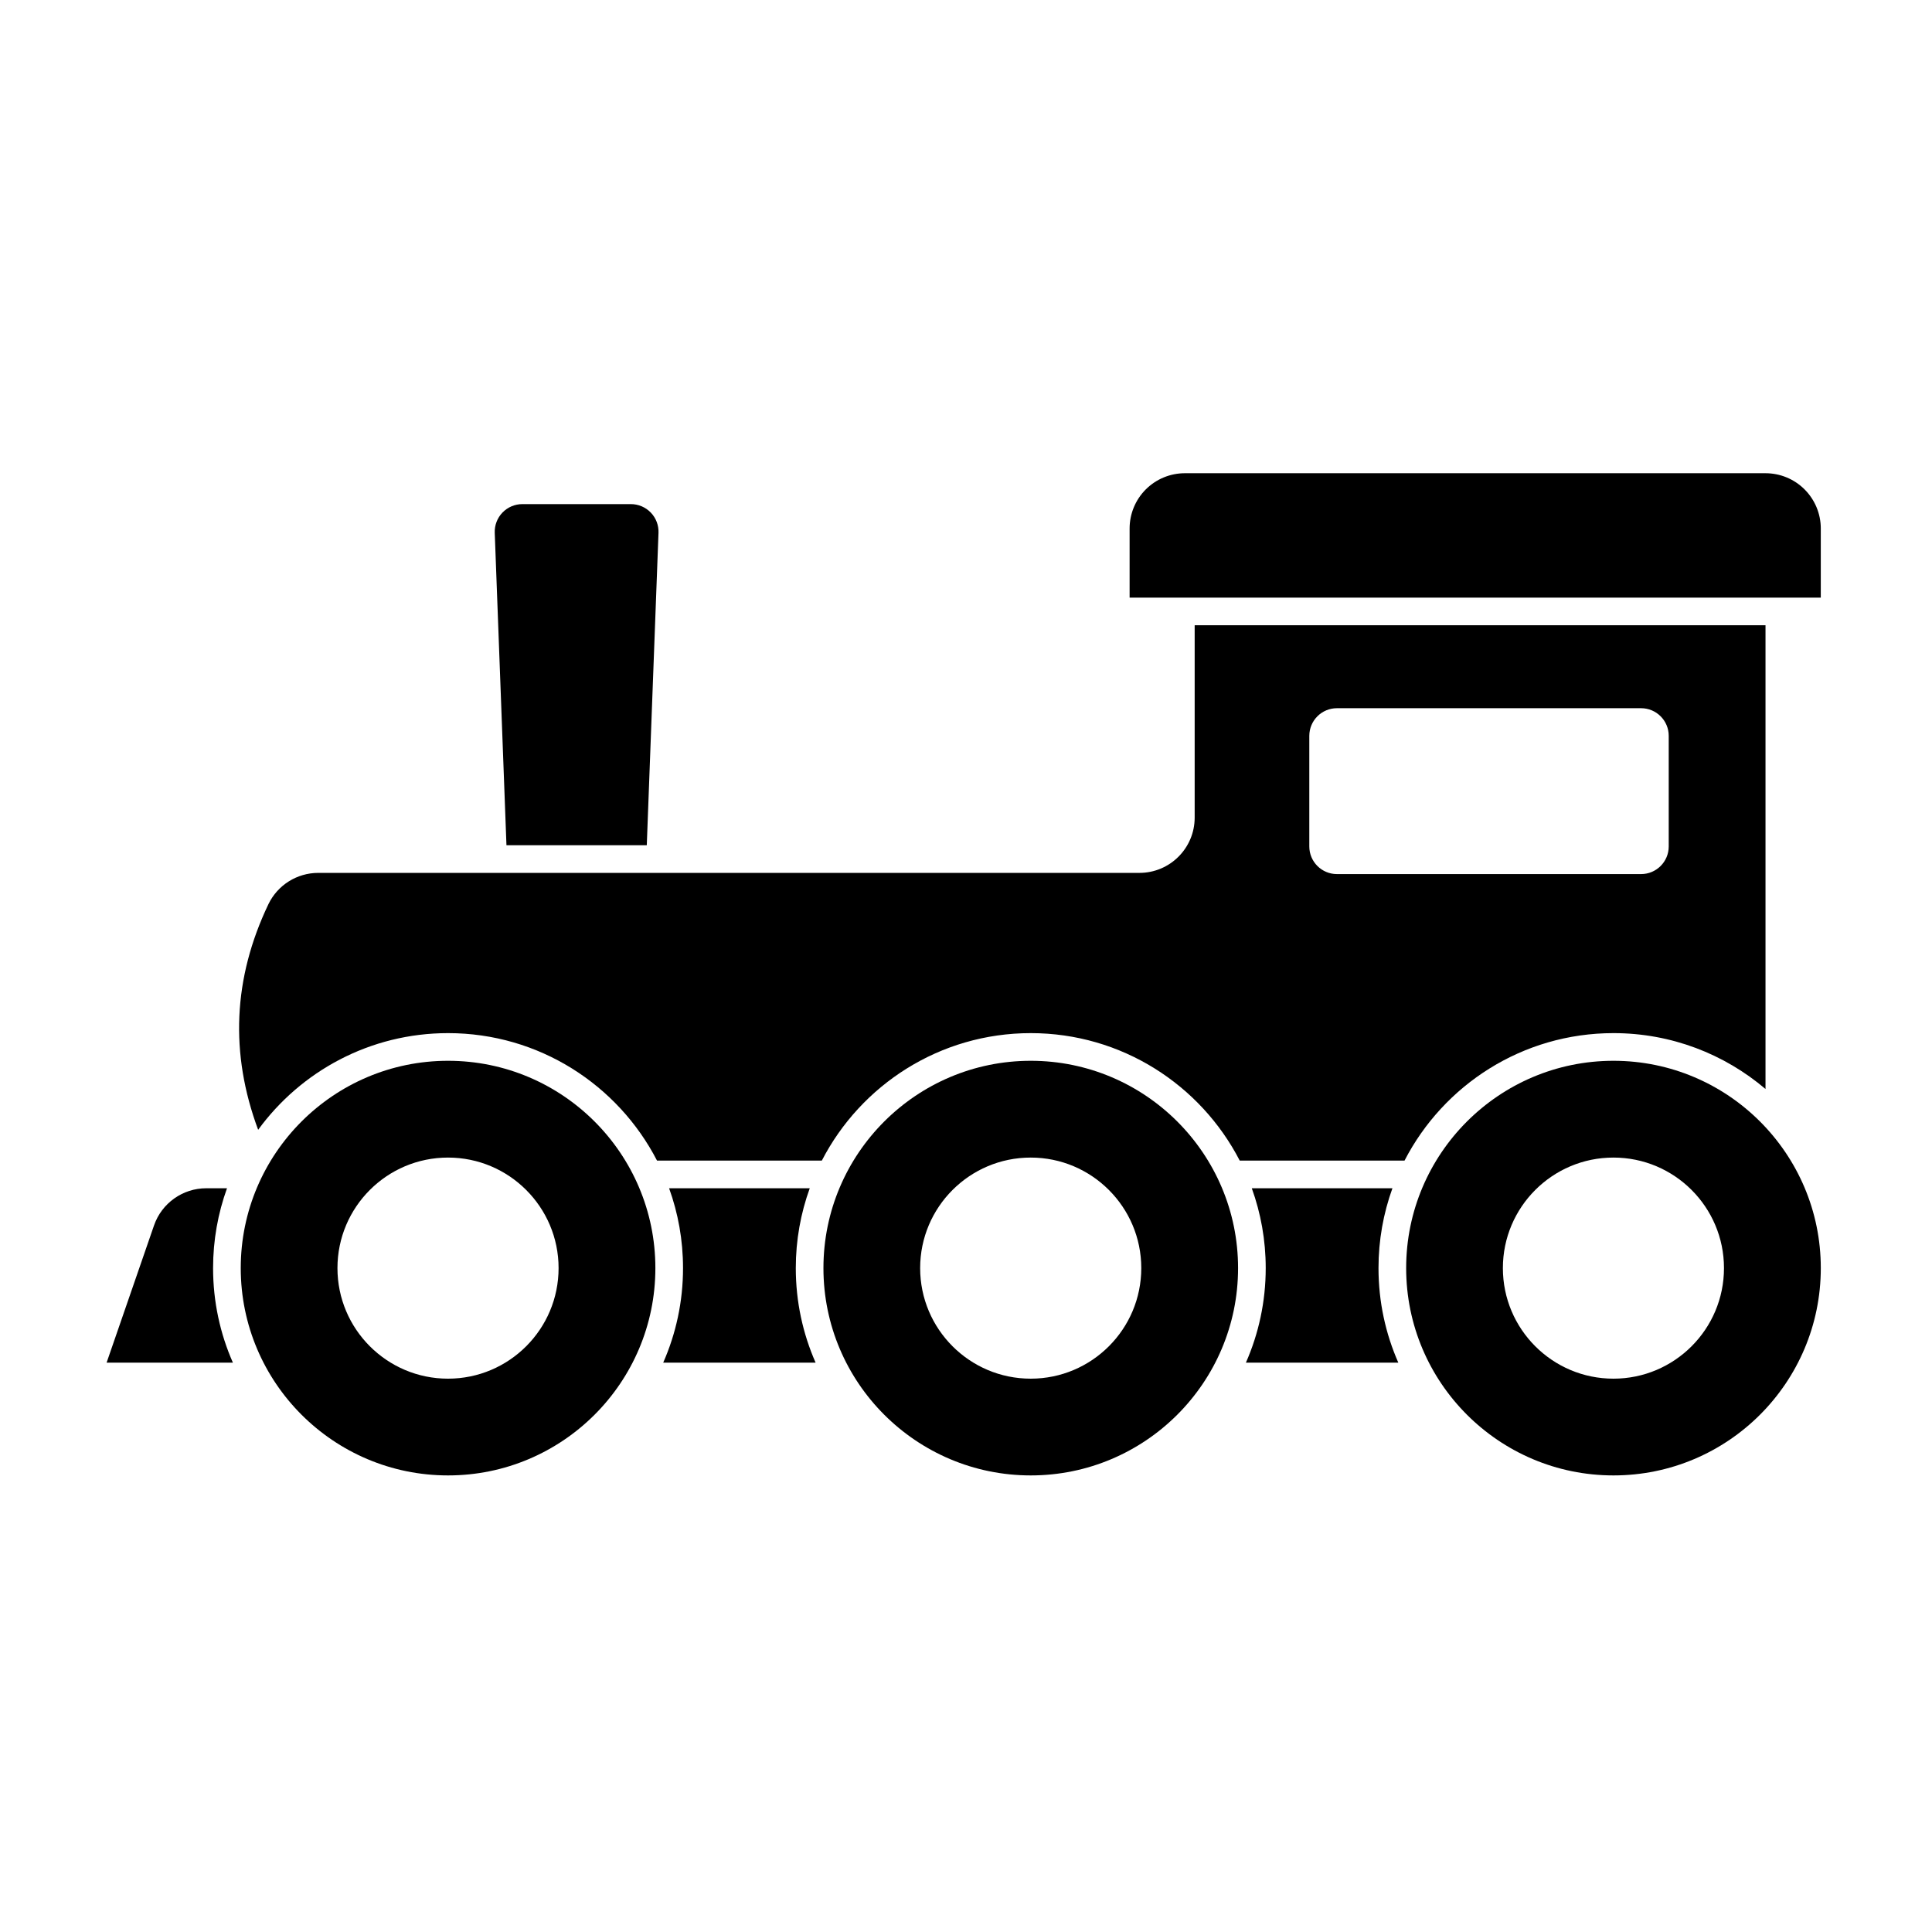 <?xml version="1.0" encoding="UTF-8"?>
<!-- Uploaded to: SVG Repo, www.svgrepo.com, Generator: SVG Repo Mixer Tools -->
<svg fill="#000000" width="800px" height="800px" version="1.1" viewBox="144 144 512 512" xmlns="http://www.w3.org/2000/svg">
 <g fill-rule="evenodd">
  <path d="m626.53 284.06c0-3.887-1.547-7.613-4.297-10.363-2.746-2.746-6.473-4.289-10.363-4.289h-153.86c-3.887 0-7.613 1.543-10.363 4.289-2.746 2.746-4.289 6.477-4.289 10.363v18.32h183.17v-18.32z"/>
  <path d="m611.87 309.7h-151.27v50.973c0 8.094-6.559 14.652-14.656 14.652h-217.61c-5.621 0-10.746 3.215-13.191 8.273-9.402 19.664-10.246 39.594-2.731 59.812 11.324-15.523 29.656-25.621 50.328-25.621 24.105 0 45.031 13.727 55.379 33.785h43.672c10.348-20.059 31.266-33.785 55.371-33.785 24.105 0 45.031 13.727 55.379 33.785h43.672c10.348-20.059 31.266-33.785 55.379-33.785 15.359 0 29.422 5.574 40.285 14.809v-122.9zm-25.641 29.309c0-4.047-3.281-7.328-7.328-7.328h-80.594c-4.047 0-7.328 3.281-7.328 7.328v29.309c0 4.047 3.281 7.324 7.328 7.324h80.594c4.047 0 7.328-3.277 7.328-7.324v-29.309z"/>
  <path d="m278.22 368h37.184l3.106-82.805c0.074-1.988-0.664-3.926-2.047-5.359-1.383-1.434-3.289-2.242-5.277-2.242h-28.75c-1.988 0-3.894 0.809-5.277 2.242-1.383 1.434-2.117 3.371-2.047 5.359l3.106 82.805z"/>
  <path d="m571.59 425.12c30.32 0 54.941 24.621 54.941 54.941 0 30.328-24.621 54.941-54.941 54.941-30.328 0-54.945-24.613-54.945-54.941 0-30.32 24.621-54.941 54.945-54.941zm-154.43 0c30.32 0 54.941 24.621 54.941 54.941 0 30.328-24.621 54.941-54.941 54.941-30.32 0-54.941-24.613-54.941-54.941 0-30.32 24.621-54.941 54.941-54.941zm-154.42 0c30.32 0 54.941 24.621 54.941 54.941 0 30.328-24.621 54.941-54.941 54.941-30.32 0-54.941-24.613-54.941-54.941 0-30.32 24.621-54.941 54.941-54.941zm308.84 25.648c16.168 0 29.293 13.125 29.293 29.293 0 16.176-13.125 29.301-29.293 29.301-16.176 0-29.301-13.125-29.301-29.301 0-16.168 13.125-29.293 29.301-29.293zm-154.43 0c16.168 0 29.301 13.125 29.301 29.293 0 16.176-13.129 29.301-29.301 29.301-16.168 0-29.301-13.125-29.301-29.301 0-16.168 13.129-29.293 29.301-29.293zm-154.42 0c16.168 0 29.301 13.125 29.301 29.293 0 16.176-13.129 29.301-29.301 29.301-16.168 0-29.301-13.125-29.301-29.301 0-16.168 13.129-29.293 29.301-29.293z"/>
  <path d="m204.16 458.9h-5.5c-6.25 0-11.812 3.965-13.848 9.867-4.691 13.57-12.559 36.344-12.559 36.344h33.465c-3.375-7.668-5.25-16.145-5.25-25.051 0-7.426 1.305-14.547 3.691-21.16zm154.43 0h-37.273c2.391 6.613 3.691 13.734 3.691 21.16 0 8.906-1.875 17.383-5.25 25.051h40.383c-3.375-7.668-5.25-16.145-5.25-25.051 0-7.426 1.305-14.547 3.699-21.16zm154.42 0h-37.273c2.391 6.613 3.691 13.734 3.691 21.16 0 8.906-1.875 17.383-5.25 25.051h40.387c-3.375-7.668-5.25-16.145-5.25-25.051 0-7.426 1.305-14.547 3.691-21.16z"/>
 </g>
</svg>